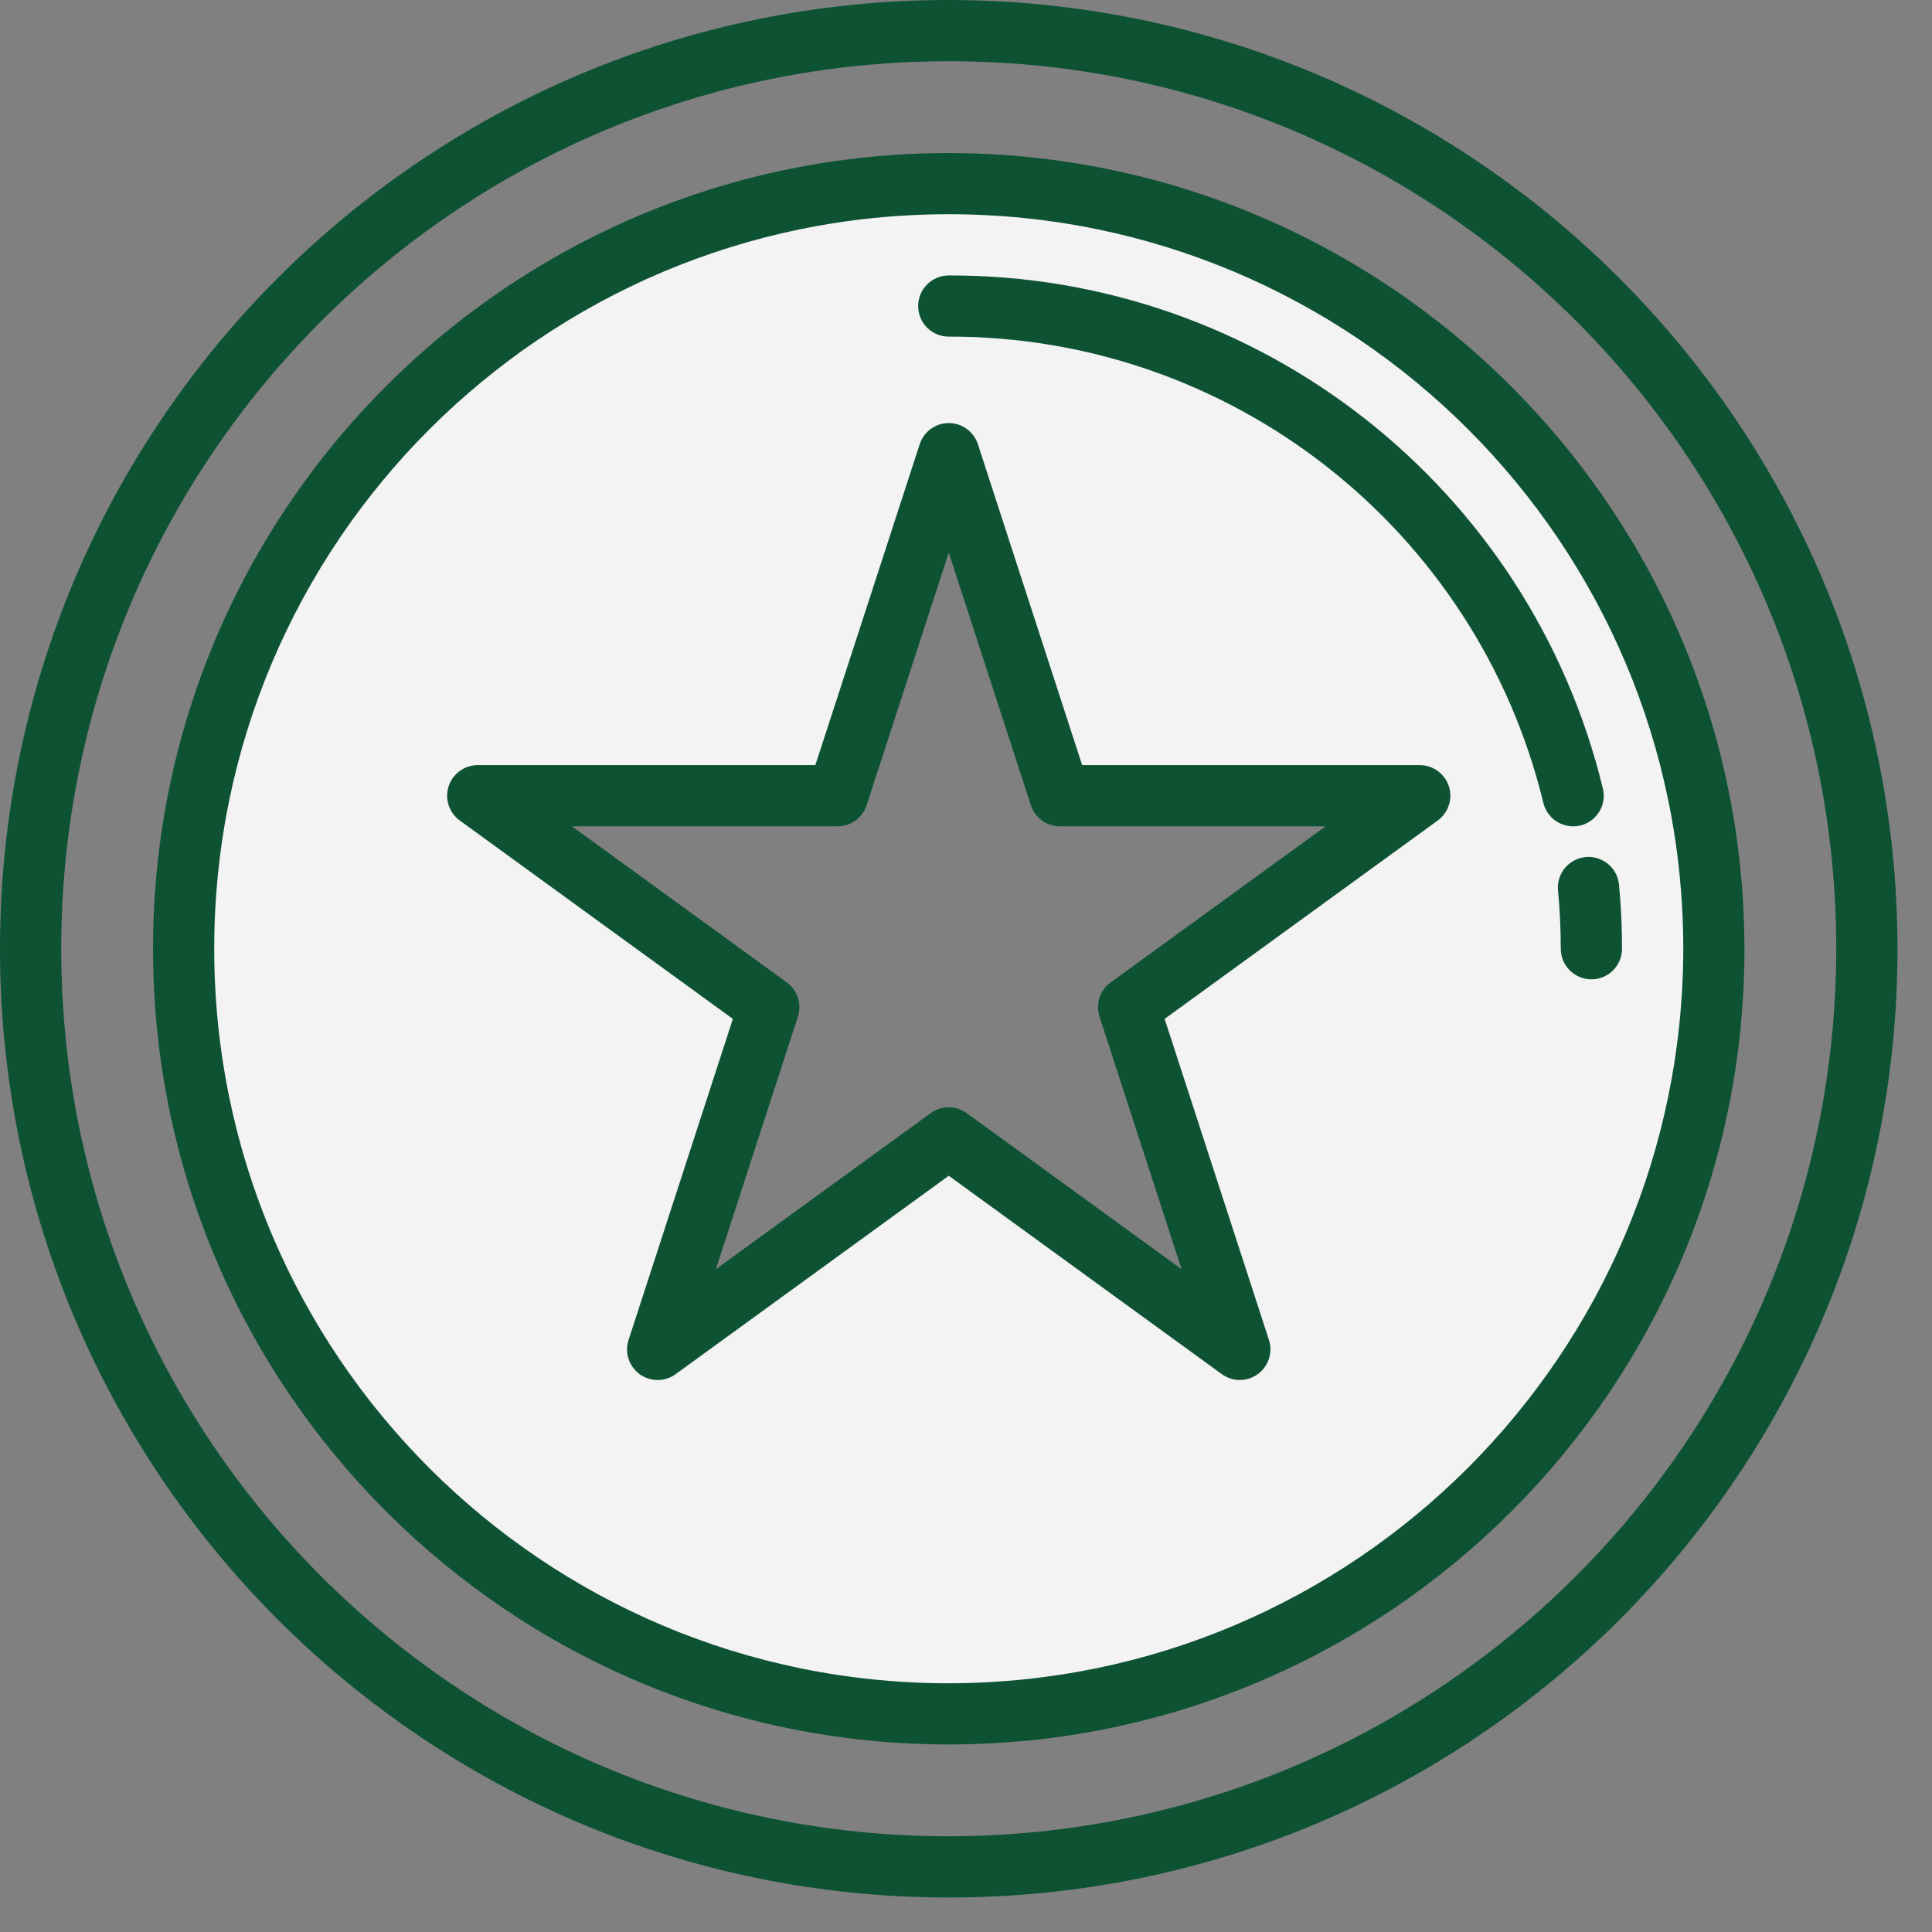 <svg width="42" height="42" viewBox="0 0 42 42" fill="none" xmlns="http://www.w3.org/2000/svg">
<rect x="0" y="0" width="42" height="42" fill="#808080" stroke="none"/>
<g clip-path="url(#clip0_10_558)">
<path d="M20.625 3.992C11.439 3.992 3.992 11.439 3.992 20.625C3.992 29.811 11.439 37.258 20.625 37.258C29.811 37.258 37.258 29.811 37.258 20.625C37.258 11.439 29.811 3.992 20.625 3.992ZM26.952 29.334L20.625 24.737L14.298 29.334L16.713 21.896L10.386 17.298H18.21L20.625 9.86L23.04 17.298H30.864L24.537 21.896L26.952 29.334Z" fill="#F3F3F3"></path>
<path d="M20.625 3.992C11.439 3.992 3.992 11.439 3.992 20.625C3.992 29.811 11.439 37.258 20.625 37.258C29.811 37.258 37.258 29.811 37.258 20.625C37.258 11.439 29.811 3.992 20.625 3.992ZM26.952 29.334L20.625 24.737L14.298 29.334L16.713 21.896L10.386 17.298H18.21L20.625 9.86L23.04 17.298H30.864L24.537 21.896L26.952 29.334Z" fill="#F3F3F3"></path>
<path d="M34.534 19.294C34.575 19.732 34.596 20.176 34.597 20.625L34.534 19.294Z" fill="#F3F3F3"></path>
<path d="M20.625 0C9.234 0 0 9.234 0 20.625C0 32.016 9.234 41.25 20.625 41.25C32.016 41.25 41.25 32.016 41.25 20.625C41.238 9.239 32.011 0.012 20.625 0ZM20.625 39.919C9.969 39.919 1.331 31.281 1.331 20.625C1.331 9.969 9.969 1.331 20.625 1.331C31.281 1.331 39.919 9.969 39.919 20.625C39.907 31.276 31.276 39.907 20.625 39.919Z" fill="#0E5234"></path>
<path d="M20.625 3.327C11.071 3.327 3.327 11.071 3.327 20.625C3.327 30.179 11.071 37.923 20.625 37.923C30.179 37.923 37.923 30.179 37.923 20.625C37.913 11.076 30.174 3.337 20.625 3.327ZM20.625 36.593C11.806 36.593 4.657 29.444 4.657 20.625C4.657 11.806 11.806 4.657 20.625 4.657C29.444 4.657 36.593 11.806 36.593 20.625C36.582 29.44 29.44 36.582 20.625 36.593Z" fill="#0E5234"></path>
<path d="M35.196 19.233C35.161 18.866 34.837 18.598 34.471 18.632C34.105 18.666 33.836 18.99 33.87 19.356C33.91 19.779 33.93 20.205 33.93 20.625C33.93 20.992 34.228 21.29 34.596 21.29C34.963 21.29 35.261 20.992 35.261 20.625C35.262 20.165 35.24 19.694 35.196 19.233Z" fill="#0E5234"></path>
<path d="M34.357 17.945C34.714 17.858 34.932 17.497 34.845 17.141C33.252 10.583 27.373 5.972 20.625 5.988C20.258 5.988 19.96 6.286 19.96 6.653C19.96 7.021 20.258 7.318 20.625 7.318C26.759 7.304 32.104 11.495 33.552 17.456C33.625 17.753 33.891 17.963 34.198 17.964C34.251 17.964 34.304 17.957 34.357 17.945Z" fill="#0E5234"></path>
<path d="M30.864 16.633H23.525L21.258 9.655C21.168 9.382 20.913 9.197 20.626 9.197C20.338 9.197 20.084 9.382 19.994 9.655L17.725 16.633H10.386C10.098 16.633 9.843 16.819 9.753 17.093C9.664 17.367 9.762 17.667 9.995 17.837L15.932 22.15L13.665 29.128C13.575 29.403 13.672 29.703 13.905 29.873C14.139 30.043 14.455 30.043 14.688 29.873L20.625 25.56L26.562 29.873C26.795 30.042 27.11 30.042 27.343 29.873C27.576 29.704 27.674 29.404 27.586 29.13L25.318 22.15L31.255 17.837C31.488 17.667 31.586 17.367 31.497 17.093C31.407 16.819 31.152 16.633 30.864 16.633ZM24.144 21.357C23.911 21.526 23.814 21.826 23.902 22.1L25.686 27.591L21.015 24.198C20.782 24.028 20.466 24.028 20.233 24.198L15.563 27.591L17.346 22.1C17.435 21.826 17.338 21.527 17.105 21.357L12.434 17.964H18.208C18.496 17.964 18.752 17.778 18.84 17.504L20.625 12.013L22.41 17.504C22.498 17.778 22.754 17.964 23.042 17.964H28.817L24.144 21.357Z" fill="#0E5234"></path>
</g>
<defs>
<clipPath id="clip0_10_558">
<rect width="41.25" height="41.25" fill="white"></rect>
</clipPath>
</defs>
</svg>
